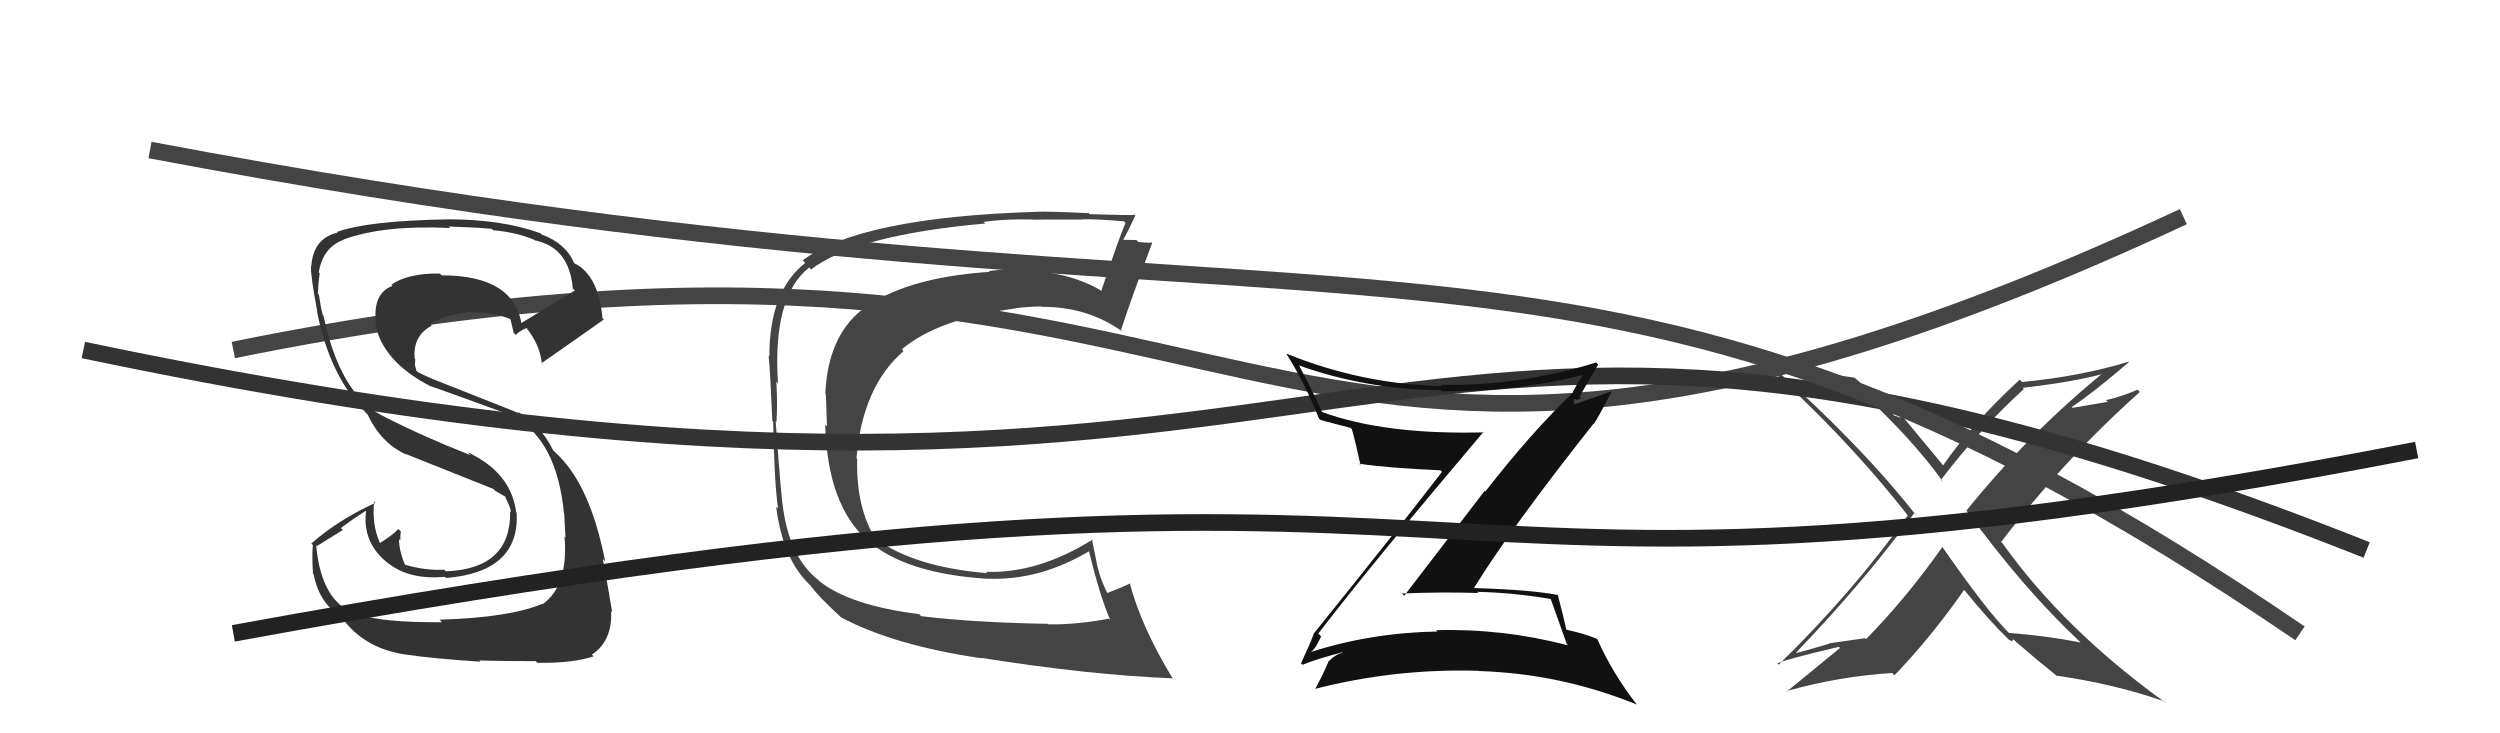<svg xmlns="http://www.w3.org/2000/svg" width="150" height="44" viewBox="0,0,150,44"><path d="M14 21 C78 8,73 40,131 13" stroke="#444" fill="none"/><path fill="#444" d="M124.92 38.63L124.83 38.54L124.84 38.55Q122.71 38.13 120.54 37.98L120.46 37.90L120.53 37.97Q119.17 36.61 116.51 32.77L116.45 32.71L116.55 32.81Q114.36 35.91 111.96 38.35L111.91 38.29L109.74 38.60L109.76 38.62Q108.79 38.91 107.80 39.18L107.69 39.06L107.77 39.15Q111.84 34.91 114.85 30.80L114.97 30.93L115.00 30.96Q111.69 26.73 106.28 21.93L106.25 21.90L106.19 21.84Q108.53 22.70 111.24 23.12L111.28 23.16L111.10 22.98Q114.70 26.24 116.61 28.95L116.56 28.90L116.46 28.79Q118.69 25.85 121.43 23.34L121.36 23.27L121.36 23.27Q124.40 22.92 126.23 22.42L126.28 22.48L126.18 22.38Q121.68 26.06 117.99 30.63L118.10 30.74L117.97 30.61Q121.38 35.31 124.84 38.55ZM127.76 21.75L127.80 21.79L127.72 21.70Q124.86 22.58 121.32 22.92L121.26 22.86L121.18 22.78Q118.29 25.45 116.58 27.93L116.59 27.94L116.68 28.03Q115.87 27.06 114.23 25.08L114.20 25.05L113.97 25.01L114.04 25.08Q113.79 24.95 113.68 24.95L113.71 24.98L113.70 24.97Q112.91 24.11 111.28 22.66L111.33 22.72L111.27 22.66Q107.76 22.19 104.91 20.97L104.88 20.94L104.85 20.92Q110.40 25.74 114.43 30.88L114.44 30.89L114.47 30.92Q111.14 35.58 106.72 39.88L106.73 39.89L106.65 39.81Q106.83 39.64 110.33 38.81L110.29 38.77L110.40 38.88Q108.83 40.17 107.20 41.50L107.33 41.63L107.17 41.47Q110.38 40.57 113.54 40.38L113.58 40.43L113.67 40.52Q115.94 38.14 117.84 35.40L117.95 35.50L117.89 35.44Q119.32 37.21 120.54 38.39L120.49 38.34L120.53 38.38Q120.71 38.46 120.79 38.53L120.72 38.46L120.81 38.36L120.96 38.51Q122.11 39.51 123.44 40.58L123.47 40.60L123.41 40.54Q126.97 41.06 129.87 42.09L130.02 42.25L129.98 42.20Q123.85 37.79 120.16 32.61L120.15 32.60L120.07 32.52Q123.82 27.59 128.39 23.52L128.41 23.54L128.25 23.38Q127.35 23.78 126.36 24.01L126.47 24.11L124.35 24.47L124.30 24.42Q125.57 23.59 127.74 21.72Z"/><path fill="#444" d="M55.23 36.93L55.32 37.02L55.15 36.85Q51.02 36.33 49.19 34.89L49.29 34.99L49.11 34.81Q47.40 33.48 46.98 30.47L46.96 30.45L46.99 30.49Q46.88 30.03 46.54 25.27L46.66 25.39L46.59 25.32Q46.66 24.17 46.58 22.92L46.55 22.89L46.68 23.01Q46.34 17.80 48.55 16.05L48.60 16.10L48.66 16.17Q51.36 14.10 59.12 13.41L58.93 13.23L59.02 13.31Q60.32 13.13 61.96 13.17L61.96 13.17L61.97 13.18Q61.96 13.17 64.93 13.17L64.91 13.15L64.92 13.16Q65.73 13.13 67.44 13.28L67.53 13.37L67.53 13.37Q67.10 14.39 66.07 17.47L66.02 17.42L65.99 17.39Q63.93 16.21 60.92 16.21L60.87 16.15L60.83 16.11Q60.14 16.18 59.34 16.26L59.42 16.34L59.39 16.31Q54.18 16.66 51.67 18.64L51.70 18.67L51.66 18.63Q49.67 20.26 49.52 23.61L49.48 23.57L49.55 23.64Q49.58 24.31 49.62 25.57L49.55 25.51L49.51 25.46Q49.65 30.33 52.05 32.42L52.06 32.43L52.02 32.39Q54.28 34.42 59.27 34.73L59.30 34.76L59.26 34.72Q62.36 34.85 65.37 33.06L65.38 33.07L65.33 33.03Q66.01 35.84 66.62 37.21L66.65 37.24L66.53 37.12Q64.55 37.49 62.91 37.46L62.84 37.39L62.88 37.43Q58.39 37.35 55.27 36.97ZM70.34 40.66L70.42 40.74L70.32 40.64Q68.46 37.56 67.78 34.97L67.93 35.12L67.81 35.01Q67.35 35.23 66.36 35.61L66.53 35.78L66.55 35.80Q66.04 34.84 65.85 34.00L65.85 34.00L65.51 32.33L65.56 32.37Q62.28 34.42 59.15 34.31L59.08 34.23L59.24 34.39Q54.79 34.02 52.47 32.27L52.62 32.42L52.54 32.34Q51.36 30.47 51.43 27.54L51.40 27.50L51.39 27.50Q51.74 23.20 54.21 21.07L54.15 21.00L54.11 20.96Q56.29 19.11 60.98 18.50L60.98 18.50L60.96 18.49Q61.78 18.39 62.50 18.39L62.55 18.44L62.52 18.41Q65.28 18.40 67.38 19.92L67.28 19.82L67.26 19.80Q67.91 17.82 69.13 14.58L69.07 14.53L69.09 14.55Q68.85 14.58 68.30 14.52L68.21 14.43L68.18 14.40Q67.67 14.39 67.40 14.39L67.32 14.30L67.40 14.38Q67.66 13.92 68.12 12.93L67.96 12.78L68.07 12.89Q67.89 12.93 65.39 12.85L65.24 12.70L65.34 12.79Q62.80 12.67 62.15 12.71L62.13 12.69L62.15 12.71Q51.62 13.04 48.16 15.62L48.17 15.63L48.31 15.78Q46.16 17.46 46.16 21.39L46.16 21.39L46.12 21.35Q46.23 22.56 46.34 25.26L46.23 25.15L46.39 25.31Q46.45 28.80 46.68 30.51L46.60 30.44L46.57 30.41Q46.97 33.55 48.57 35.07L48.69 35.19L48.62 35.12Q49.09 35.78 50.35 36.93L50.43 37.01L50.46 37.04Q53.64 38.73 58.90 39.50L58.96 39.56L58.87 39.47Q65.40 40.51 70.39 40.70Z"/><path d="M5 21 C86 38,79 8,142 33" stroke="#333" fill="none"/><path fill="#333" d="M26.47 37.27L26.33 37.14L26.52 37.33Q22.98 37.37 21.34 36.83L21.23 36.72L21.34 36.83Q19.27 36.10 18.97 32.71L19.02 32.76L20.57 31.80L20.45 31.68Q21.17 31.14 21.94 30.65L22.05 30.76L21.96 30.67Q21.73 32.61 23.33 33.83L23.32 33.82L23.29 33.79Q24.56 34.80 26.70 34.61L26.75 34.67L26.77 34.68Q31.19 34.31 31.00 30.77L30.88 30.65L30.97 30.74Q30.67 28.35 28.05 27.13L28.07 27.15L28.23 27.31Q25.28 26.15 22.92 24.93L22.90 24.91L22.92 24.93Q20.40 23.63 19.41 18.95L19.44 18.97L19.37 18.91Q19.24 18.44 19.13 17.67L19.06 17.61L19.07 17.62Q19.10 16.96 19.18 16.39L19.06 16.28L19.13 16.34Q19.37 14.84 20.63 14.38L20.65 14.41L20.62 14.37Q23.01 13.49 27.01 13.68L26.88 13.55L26.92 13.59Q28.70 13.65 29.50 13.73L29.62 13.85L29.57 13.81Q31.00 13.94 32.06 14.39L32.08 14.41L32.09 14.42Q34.15 14.84 34.37 17.31L34.38 17.32L34.49 17.43Q33.40 18.10 31.20 19.43L31.26 19.49L31.31 19.54Q30.88 16.52 26.50 16.52L26.51 16.53L26.39 16.41Q24.47 16.39 23.48 17.08L23.48 17.08L23.55 17.15Q22.34 17.61 22.56 19.40L22.54 19.38L22.50 19.33Q22.89 21.67 25.86 23.19L25.75 23.08L25.84 23.17Q26.30 23.32 30.79 24.96L30.77 24.94L30.88 25.05Q33.42 26.45 33.84 30.82L33.91 30.90L33.86 30.85Q33.85 30.99 33.93 32.25L33.93 32.25L33.87 32.19Q34.12 35.14 32.56 36.25L32.39 36.08L32.54 36.23Q30.56 37.06 26.37 37.18ZM28.83 39.71L28.78 39.66L28.75 39.63Q30.16 39.67 32.14 39.67L32.20 39.73L32.24 39.77Q34.36 39.80 35.62 39.38L35.49 39.26L35.51 39.28Q36.75 38.46 36.67 36.67L36.59 36.58L36.73 36.73Q36.55 35.59 36.17 33.54L36.22 33.59L36.31 33.68Q35.39 28.99 33.29 27.12L33.24 27.07L33.19 27.02Q32.40 25.43 31.07 24.71L31.16 24.80L25.81 22.68L25.78 22.66Q25.53 22.56 25.08 22.33L24.98 22.24L24.89 21.88L24.92 21.57L24.88 21.52Q24.76 20.15 25.90 19.54L25.99 19.62L25.83 19.46Q26.59 18.89 28.30 18.70L28.40 18.80L28.34 18.74Q29.58 18.72 30.72 19.18L30.68 19.14L30.59 19.05Q30.63 19.13 30.82 19.97L30.92 20.06L30.95 20.10Q31.10 19.90 31.60 19.67L31.57 19.65L31.54 19.62Q32.40 20.66 32.51 21.81L32.48 21.78L32.49 21.79Q32.57 21.75 36.23 19.17L36.18 19.12L36.15 19.09Q35.90 16.48 34.45 15.79L34.39 15.73L34.45 15.79Q33.95 14.60 32.50 14.07L32.52 14.09L32.42 13.99Q30.11 13.16 26.91 13.16L26.87 13.12L26.91 13.16Q22.07 13.24 20.21 13.92L20.25 13.96L20.25 13.96Q18.79 14.30 18.68 15.97L18.65 15.94L18.66 15.95Q18.62 16.49 19.04 18.70L19.10 18.75L19.02 18.67Q19.75 22.49 21.92 24.73L21.93 24.75L22.05 24.86Q22.86 26.59 24.37 27.27L24.35 27.26L24.32 27.23Q25.69 27.78 29.61 29.34L29.75 29.48L29.66 29.42L30.34 29.81L30.39 29.89L30.29 29.79Q30.62 30.39 30.66 30.73L30.54 30.61L30.61 30.68Q30.67 34.13 26.75 34.28L26.71 34.24L26.65 34.18Q25.54 34.25 24.25 33.87L24.27 33.89L24.33 33.96Q23.94 33.07 23.94 32.34L23.85 32.26L24.02 32.43Q24.01 32.15 24.05 31.88L23.92 31.76L23.90 31.74Q23.60 32.08 22.80 32.58L22.74 32.52L22.79 32.56Q22.30 31.47 22.45 30.10L22.42 30.06L22.52 30.17Q20.28 31.20 18.68 32.61L18.63 32.56L18.77 32.70Q18.71 33.40 18.78 34.42L18.78 34.42L18.82 34.46Q19.16 36.21 20.45 36.97L20.44 36.96L20.42 36.93Q21.76 38.89 24.31 39.27L24.22 39.18L24.32 39.27Q25.89 39.51 28.82 39.70Z"/><path d="M9 9 C83 23,94 8,138 38" stroke="#444" fill="none"/><path fill="#111" d="M79.15 38.06L79.09 38.01L79.10 38.01Q82.32 33.81 89.02 25.90L89.10 25.97L89.07 25.94Q83.09 26.10 79.32 24.72L79.42 24.82L79.32 24.72Q78.71 23.35 77.95 21.94L78.03 22.02L77.92 21.92Q81.97 23.37 86.42 23.41L86.49 23.47L86.48 23.47Q90.95 23.53 95.14 22.46L95.10 22.42L95.06 22.38Q94.63 23.01 94.36 23.54L94.53 23.71L94.38 23.56Q91.93 25.88 89.12 29.49L89.08 29.45L84.25 35.75L84.12 35.61Q86.45 35.51 88.70 35.58L88.63 35.51L88.63 35.51Q90.81 35.56 93.05 35.94L93.03 35.92L93.04 35.93Q93.29 36.64 94.01 38.65L93.92 38.56L94.08 38.72Q90.17 37.70 86.17 37.81L86.36 38.01L86.24 37.89Q82.24 37.96 78.59 39.14L78.57 39.12L78.58 39.13Q78.82 39.14 79.27 38.19ZM78.01 39.75L78.03 39.77L78.15 39.89Q78.93 39.56 80.53 39.14L80.55 39.17L80.56 39.17Q80.17 39.23 79.75 39.65L79.74 39.64L79.73 39.64Q79.51 40.21 78.90 41.36L79.03 41.49L78.88 41.34Q83.69 40.10 88.68 40.25L88.59 40.16L88.70 40.26Q93.63 40.41 98.20 42.27L98.23 42.30L98.22 42.29Q96.75 40.40 95.84 38.35L95.79 38.29L95.82 38.33Q95.04 38.01 93.98 37.78L94.08 37.88L93.98 37.78Q93.84 37.11 93.46 35.67L93.37 35.57L93.51 35.71Q91.97 35.39 88.39 35.28L88.29 35.18L88.42 35.31Q90.59 31.77 95.62 25.41L95.65 25.44L95.64 25.43Q96.02 24.82 96.70 23.49L96.69 23.48L94.44 24.27L94.47 24.30Q94.36 24.04 94.51 23.92L94.58 24.00L94.87 23.90L94.77 23.80Q95.32 22.83 95.89 21.88L95.83 21.81L95.77 21.75Q91.17 23.17 86.45 23.09L86.50 23.14L86.52 23.17Q81.69 23.05 77.19 21.22L77.09 21.12L77.16 21.19Q78.33 23.05 79.13 25.10L79.14 25.11L79.23 25.20Q79.96 25.40 81.03 25.67L81.08 25.72L81.11 25.75Q81.32 26.46 81.63 27.90L81.51 27.79L81.54 27.82Q83.12 28.07 86.44 28.22L86.37 28.15L86.52 28.31Q84.04 31.54 78.86 37.97L78.79 37.90L78.85 37.96Q78.63 38.58 78.06 39.80Z"/><path d="M14 38 C96 23,78 40,145 27" stroke="#222" fill="none"/></svg>